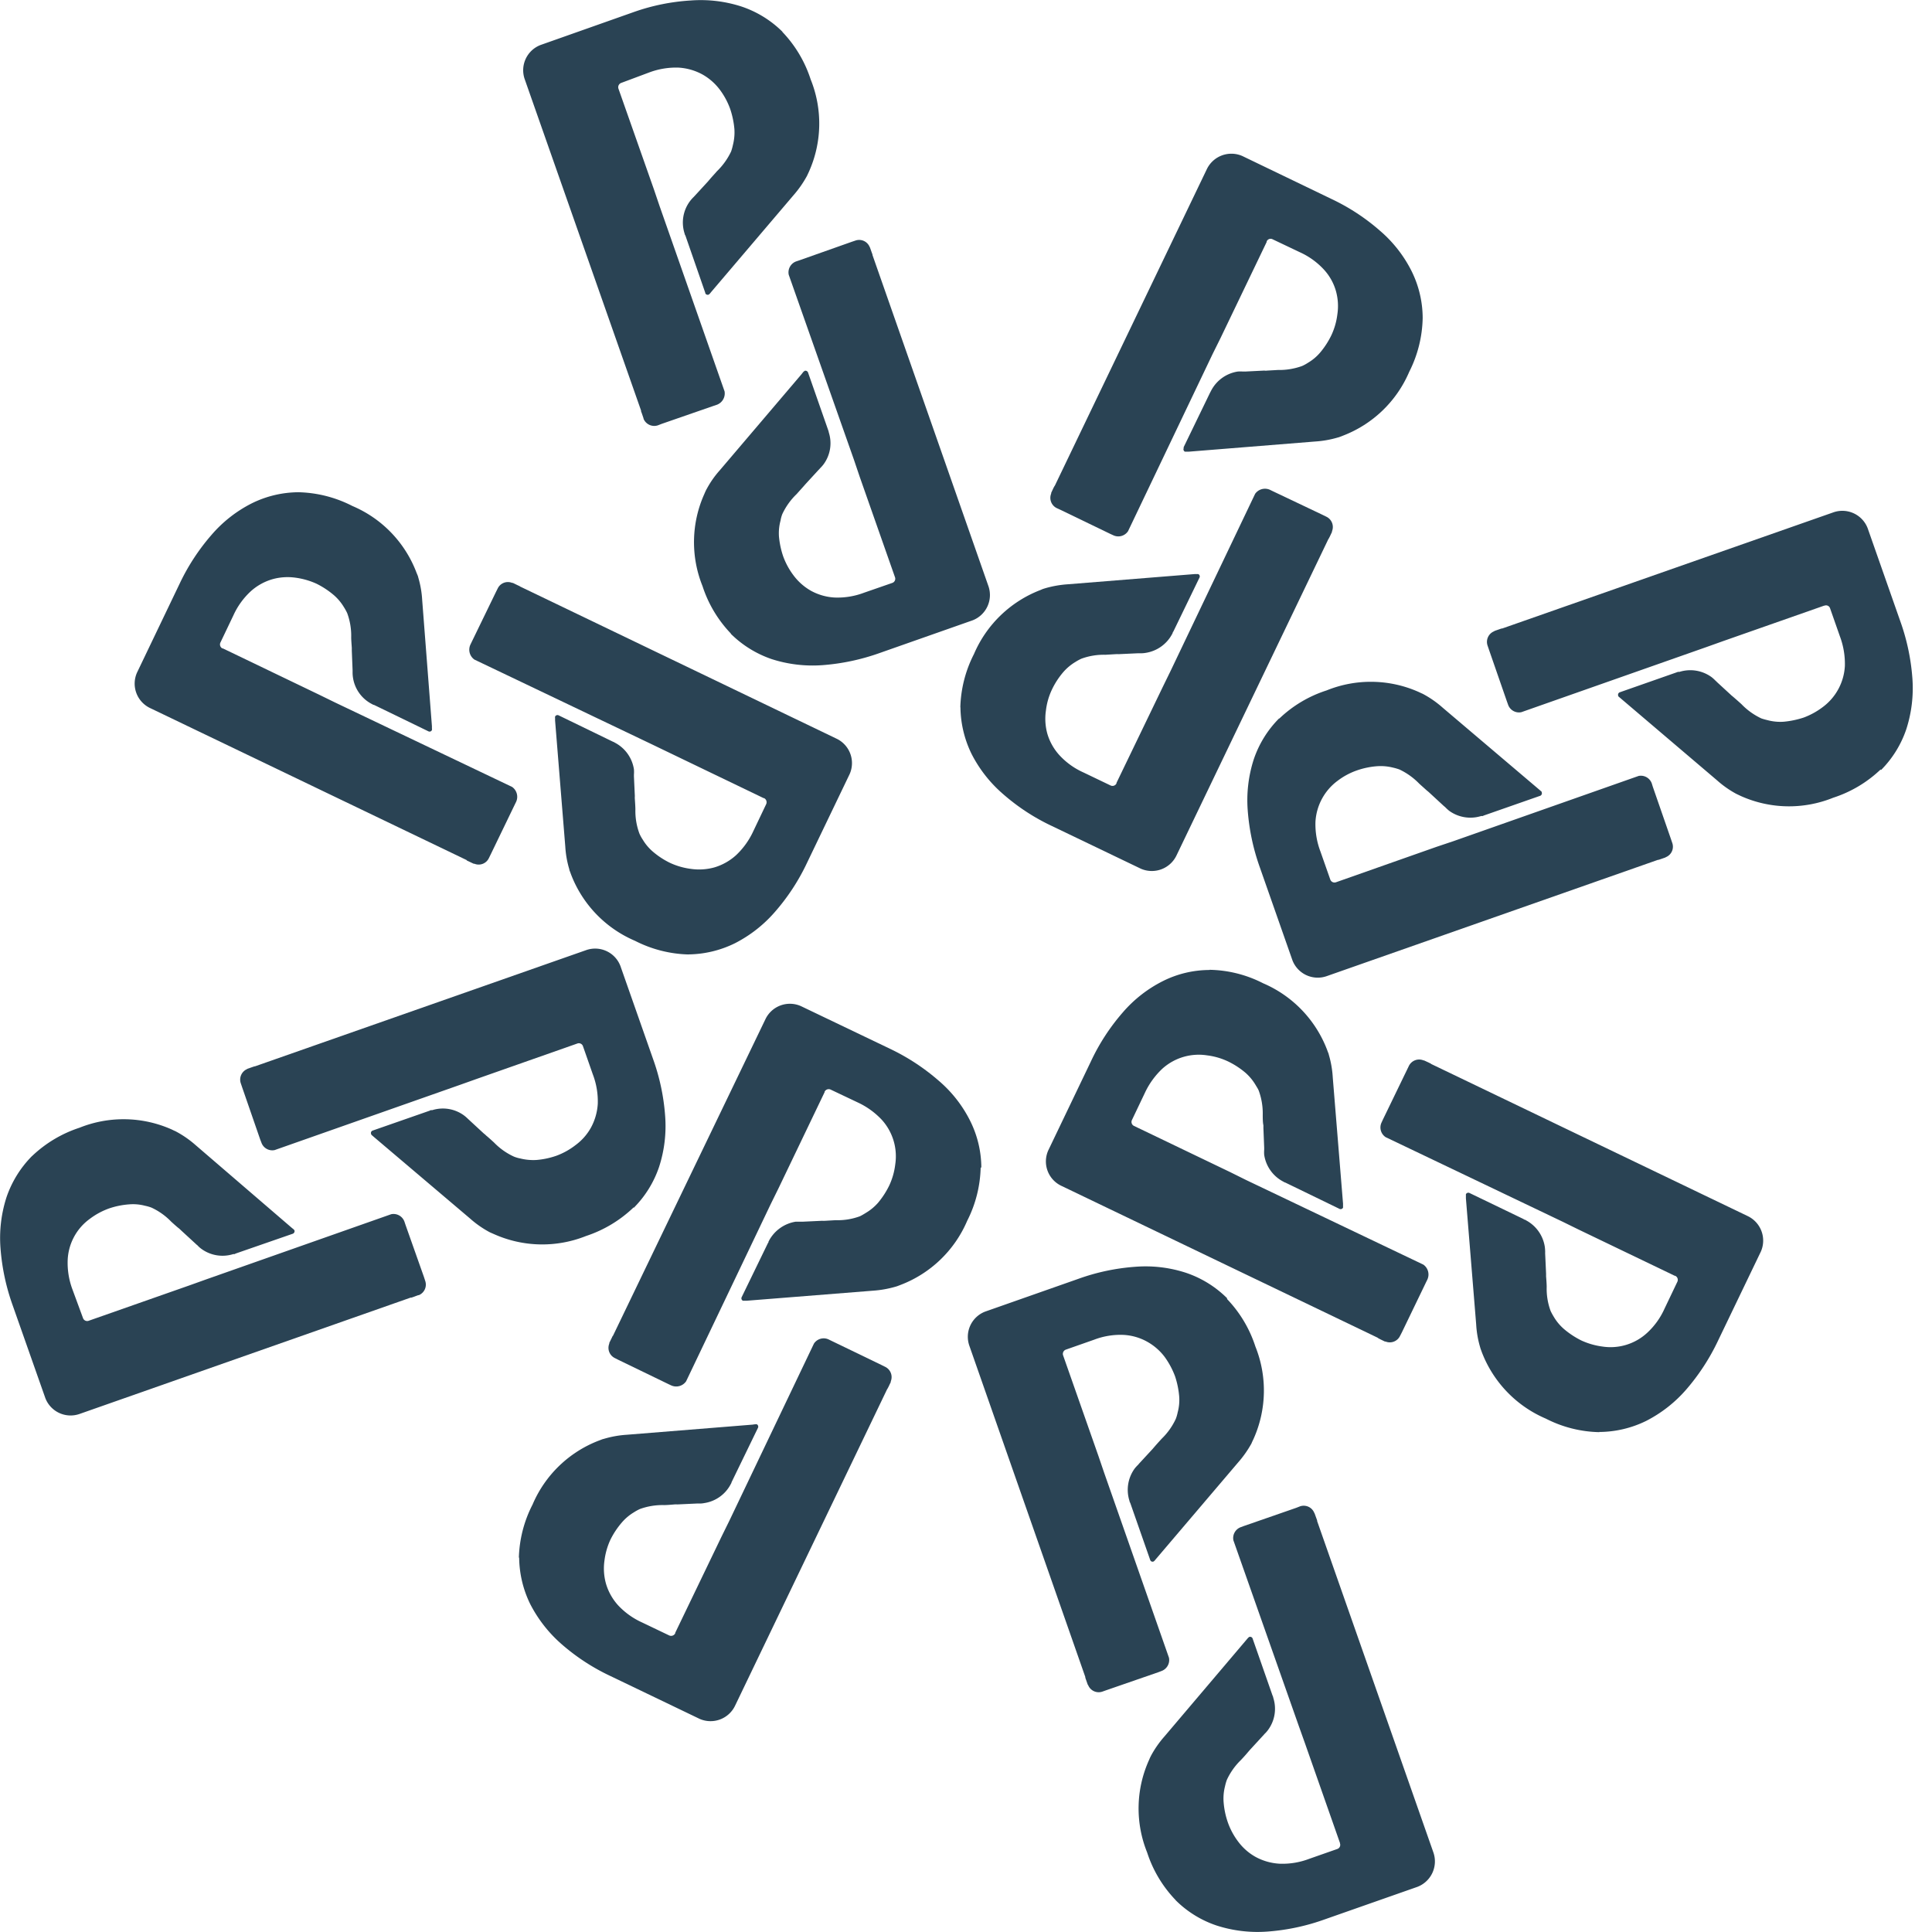 <svg xmlns="http://www.w3.org/2000/svg" xmlns:xlink="http://www.w3.org/1999/xlink" width="32" height="32" viewBox="0 0 32 32">
  <defs>
    <clipPath id="clip-path">
      <rect id="Rectangle_26150" data-name="Rectangle 26150" width="32" height="32" transform="translate(920 1430)" fill="#fff" stroke="#707070" stroke-width="1"/>
    </clipPath>
    <clipPath id="clip-path-2">
      <rect id="Rectangle_20232" data-name="Rectangle 20232" width="31.684" height="32" fill="none"/>
    </clipPath>
  </defs>
  <g id="Mask_Group_1520" data-name="Mask Group 1520" transform="translate(-920 -1430)" clip-path="url(#clip-path)">
    <g id="Group_84209" data-name="Group 84209" transform="translate(920 1430)">
      <g id="Group_84208" data-name="Group 84208" transform="translate(0 0)" clip-path="url(#clip-path-2)">
        <path id="Path_95887" data-name="Path 95887" d="M4.715,7.3a1.762,1.762,0,0,0-.778.184,2.168,2.168,0,0,0-.667.523,3.53,3.53,0,0,0-.527.806l-.706,1.473a.448.448,0,0,0,.217.589l5.241,2.517L7.5,13.4l.034.016.078.037s.008,0,.012,0a.187.187,0,0,0,.24-.092l.03-.061h0l.4-.828.022-.045a.2.2,0,0,0-.067-.246L5.316,10.782l-.266-.13L3.459,9.887v0H3.451a.074.074,0,0,1-.032-.1h0l.213-.446a1.24,1.24,0,0,1,.288-.4.917.917,0,0,1,.358-.2.932.932,0,0,1,.381-.026,1.237,1.237,0,0,1,.35.1,1.4,1.4,0,0,1,.286.188.825.825,0,0,1,.168.2.838.838,0,0,1,.055.1,1.086,1.086,0,0,1,.066.4c0,.047.007.128.01.175l0,.046.013.325v.032a.538.538,0,0,0,.006.086.59.59,0,0,0,.312.44l.02.011v0a.135.135,0,0,0,.02.006l.9.437,0,0v0a.042.042,0,0,0,.056-.022v-.008a.019.019,0,0,0,0-.016l0-.041L6.76,9.089a1.642,1.642,0,0,0-.066-.38.147.147,0,0,0-.013-.039l-.017-.042a1.946,1.946,0,0,0-1.06-1.1A2.058,2.058,0,0,0,4.715,7.3" transform="translate(0.233 0.853)" fill="#2a4354"/>
        <path id="Path_95888" data-name="Path 95888" d="M10.58,14.8a1.785,1.785,0,0,0,.778-.184,2.2,2.2,0,0,0,.667-.523,3.493,3.493,0,0,0,.527-.806l.708-1.474a.448.448,0,0,0-.217-.586L7.8,8.706,7.793,8.7,7.76,8.685l-.078-.038-.011,0a.187.187,0,0,0-.241.093L7.4,8.8h0L7,9.624l-.022.046a.2.2,0,0,0,.067.247l2.932,1.4v0l.266.128,1.593.767h.007a.076.076,0,0,1,.034.1h0l-.213.447a1.278,1.278,0,0,1-.288.4.928.928,0,0,1-.357.2.948.948,0,0,1-.384.025,1.175,1.175,0,0,1-.35-.1,1.324,1.324,0,0,1-.283-.185.806.806,0,0,1-.169-.2.649.649,0,0,1-.055-.1,1.073,1.073,0,0,1-.067-.4c0-.046-.006-.128-.009-.173a.337.337,0,0,1,0-.048l-.015-.325c0-.01,0-.021,0-.032a.555.555,0,0,0,0-.086.6.6,0,0,0-.312-.44l-.019-.011h0l-.019-.008-.9-.437,0,0v0a.044.044,0,0,0-.056.022v.008a.029.029,0,0,0,0,.017l0,.04.169,2.089a1.632,1.632,0,0,0,.067.377c0,.015.008.028.012.039l.016.044a1.956,1.956,0,0,0,1.06,1.1,2.06,2.06,0,0,0,.89.226" transform="translate(0.813 1.008)" fill="#2a4354"/>
        <path id="Path_95889" data-name="Path 95889" d="M18.23,14.386a1.731,1.731,0,0,0-.778.183,2.155,2.155,0,0,0-.668.522,3.47,3.47,0,0,0-.526.809l-.706,1.473a.447.447,0,0,0,.214.587l5.242,2.517.009.008.032.017.078.038.011,0a.188.188,0,0,0,.24-.093l.031-.06h0l.4-.829.022-.045a.2.2,0,0,0-.067-.247l-2.933-1.4-.266-.132-1.591-.764h0l0,0a.073.073,0,0,1-.036-.1h0l.213-.447a1.309,1.309,0,0,1,.288-.4.9.9,0,0,1,.742-.223,1.142,1.142,0,0,1,.347.1,1.36,1.36,0,0,1,.286.185.838.838,0,0,1,.168.2c.028.047.044.07.056.1a1.1,1.1,0,0,1,.066.4c0,.047,0,.127.011.173,0,.027,0,.046,0,.046l.013.326,0,.032a.548.548,0,0,0,0,.086.6.6,0,0,0,.312.441.1.1,0,0,1,.02.012h0l.018.006.9.437h0a.044.044,0,0,0,.056-.022v-.009l0-.012c0-.009,0-.04,0-.044l-.17-2.088a1.662,1.662,0,0,0-.066-.381.139.139,0,0,0-.013-.038l-.016-.044a1.96,1.96,0,0,0-1.059-1.1,2.017,2.017,0,0,0-.89-.223" transform="translate(1.811 1.68)" fill="#2a4354"/>
        <path id="Path_95890" data-name="Path 95890" d="M24.094,21.883a1.78,1.78,0,0,0,.778-.182,2.206,2.206,0,0,0,.668-.523,3.566,3.566,0,0,0,.526-.809l.708-1.473a.45.45,0,0,0-.218-.589l-5.24-2.518-.01-.008-.032-.016-.078-.036-.008,0a.189.189,0,0,0-.243.09l-.031.064v0l-.4.826-.022.048a.192.192,0,0,0,.068.243l2.93,1.4.267.131,1.591.765v0h.007a.074.074,0,0,1,.036.1h0l-.213.446a1.223,1.223,0,0,1-.288.4.893.893,0,0,1-.74.226,1.215,1.215,0,0,1-.348-.1,1.419,1.419,0,0,1-.285-.187.814.814,0,0,1-.169-.2,1.1,1.1,0,0,1-.055-.1,1.06,1.06,0,0,1-.066-.4c0-.047-.006-.127-.01-.174l0-.047-.015-.325a.218.218,0,0,1,0-.032.726.726,0,0,0-.006-.086.6.6,0,0,0-.312-.44.09.09,0,0,0-.02-.011h0c-.006,0-.012,0-.019-.009l-.9-.434v0h0a.045.045,0,0,0-.056.022s0,.006,0,.006v.015c0,.01,0,.04,0,.047l.17,2.086a1.652,1.652,0,0,0,.066.381.3.3,0,0,0,.012.038l.016.044a1.959,1.959,0,0,0,1.06,1.1,2.027,2.027,0,0,0,.89.224" transform="translate(2.391 1.835)" fill="#2a4354"/>
        <path id="Path_95891" data-name="Path 95891" d="M18.649,19.31a1.761,1.761,0,0,0-.68-.421,2.156,2.156,0,0,0-.842-.1,3.52,3.52,0,0,0-.943.2l-1.542.542a.447.447,0,0,0-.261.57L16.3,25.583l0,.012.012.034.028.08.008.011a.188.188,0,0,0,.233.106l.065-.023h0l.867-.3.047-.018a.194.194,0,0,0,.126-.22L16.612,22.2l-.095-.279-.585-1.666,0,0,0,0,0,0a.075.075,0,0,1,.046-.094h0l.467-.164a1.22,1.22,0,0,1,.487-.08.9.9,0,0,1,.393.113.93.93,0,0,1,.289.251,1.352,1.352,0,0,1,.173.323,1.435,1.435,0,0,1,.068.331.782.782,0,0,1-.025.265.648.648,0,0,1-.031.108,1.1,1.1,0,0,1-.233.328c-.032.035-.086.094-.115.128s-.031.036-.035.041l-.217.235a.223.223,0,0,0-.021.025.644.644,0,0,0-.059.064.6.6,0,0,0-.089.532.236.236,0,0,0,.006.023v0l.009.018.331.946,0,0h0v0h0a.041.041,0,0,0,.055.022l0,0c.008-.006.012-.008.016-.013s.023-.027.026-.031l1.357-1.595a1.788,1.788,0,0,0,.222-.315c.006-.015.011-.026.017-.039l.019-.04a1.958,1.958,0,0,0,.029-1.528,2.048,2.048,0,0,0-.47-.787" transform="translate(1.676 2.193)" fill="#2a4354"/>
        <path id="Path_95892" data-name="Path 95892" d="M17.5,28.865a1.743,1.743,0,0,0,.68.42,2.207,2.207,0,0,0,.84.1,3.571,3.571,0,0,0,.944-.2l1.541-.541a.451.451,0,0,0,.264-.571l-1.925-5.487v-.012l-.013-.035-.029-.08-.006-.01a.188.188,0,0,0-.236-.107l-.064.025h0l-.864.3-.048.018a.192.192,0,0,0-.127.22l1.08,3.066.1.28.585,1.666h0l0,.007h0a.072.072,0,0,1-.047.094v0l-.465.163a1.241,1.241,0,0,1-.486.08.943.943,0,0,1-.4-.113.912.912,0,0,1-.287-.252,1.169,1.169,0,0,1-.173-.322,1.328,1.328,0,0,1-.069-.331.805.805,0,0,1,.023-.264.778.778,0,0,1,.031-.108,1.1,1.1,0,0,1,.233-.328c.034-.036.087-.094.117-.131l.034-.039.216-.235c.009-.008.015-.017.023-.026a.445.445,0,0,0,.057-.064.591.591,0,0,0,.09-.53l-.006-.025h0l-.008-.018-.331-.947h0v0h0a.044.044,0,0,0-.055-.023l-.008.006-.012.01-.026.031-1.357,1.6a1.707,1.707,0,0,0-.222.317l-.018.036-.018.042a1.946,1.946,0,0,0-.03,1.527,2.046,2.046,0,0,0,.471.788" transform="translate(1.972 2.608)" fill="#2a4354"/>
        <path id="Path_95893" data-name="Path 95893" d="M12.055.527a1.753,1.753,0,0,0-.68-.419,2.193,2.193,0,0,0-.84-.1A3.453,3.453,0,0,0,9.59.2L8.048.745a.448.448,0,0,0-.262.57L9.712,6.8v.013l.013.034.028.082,0,.007a.192.192,0,0,0,.237.109l.065-.025v0l.865-.3.048-.016a.2.2,0,0,0,.127-.222L10.019,3.414l-.095-.28L9.337,1.467h0l0,0,0,0a.076.076,0,0,1,.047-.094h0L9.847,1.2a1.264,1.264,0,0,1,.487-.08.942.942,0,0,1,.394.113.932.932,0,0,1,.288.252,1.216,1.216,0,0,1,.173.322,1.436,1.436,0,0,1,.069.331.846.846,0,0,1-.025.265.837.837,0,0,1-.03.107,1.127,1.127,0,0,1-.236.328c-.03.036-.085.094-.115.13l-.034.04-.217.236c-.008.008-.015.017-.022.023a.607.607,0,0,0-.057.065.592.592,0,0,0-.09.533l.006.022v0l.009.016.329.948h0l0,.006v0a.043.043,0,0,0,.055.023l.009-.006.011-.01s.023-.028.026-.032l1.357-1.595a1.777,1.777,0,0,0,.222-.316c.007-.011.012-.026.018-.037l.019-.041a1.949,1.949,0,0,0,.028-1.528,2.048,2.048,0,0,0-.47-.788" transform="translate(0.906 0)" fill="#2a4354"/>
        <path id="Path_95894" data-name="Path 95894" d="M10.9,10.08a1.778,1.778,0,0,0,.68.422,2.215,2.215,0,0,0,.841.1,3.629,3.629,0,0,0,.944-.2l1.541-.542a.449.449,0,0,0,.262-.571L13.249,3.809V3.8l-.013-.035-.028-.079L13.2,3.67a.188.188,0,0,0-.235-.1l-.065.022h0l-.865.306-.048.016a.193.193,0,0,0-.125.222l1.08,3.064.095.281.585,1.665h0l0,0v0a.073.073,0,0,1-.045.094v0l-.467.162a1.24,1.24,0,0,1-.487.08.916.916,0,0,1-.393-.112.937.937,0,0,1-.288-.254A1.209,1.209,0,0,1,11.77,8.8,1.411,1.411,0,0,1,11.7,8.47a.8.8,0,0,1,.026-.262.546.546,0,0,1,.029-.107,1.109,1.109,0,0,1,.236-.331l.115-.128.035-.04.217-.236a.148.148,0,0,0,.021-.023.634.634,0,0,0,.058-.065.588.588,0,0,0,.089-.529.174.174,0,0,0-.006-.026v0L12.512,6.7l-.331-.947v0h0a.046.046,0,0,0-.055-.026l-.007.007a.036.036,0,0,0-.015.011s-.022.027-.025.032L10.722,7.372a1.593,1.593,0,0,0-.221.316c-.008.011-.012.026-.019.037l-.018.042a1.947,1.947,0,0,0-.03,1.526,2.047,2.047,0,0,0,.471.787" transform="translate(1.202 0.415)" fill="#2a4354"/>
        <path id="Path_95895" data-name="Path 95895" d="M10.082,18.362a1.755,1.755,0,0,0,.42-.679,2.188,2.188,0,0,0,.1-.84,3.538,3.538,0,0,0-.2-.945l-.541-1.541a.448.448,0,0,0-.57-.262L3.808,16.019H3.8l-.035.012-.08.028-.011.007a.19.19,0,0,0-.1.236l.022.065.3.867.018.046a.191.191,0,0,0,.22.126L7.2,16.327l.281-.1,1.666-.586v0l0,0h0a.072.072,0,0,1,.094.045h0l.163.466a1.253,1.253,0,0,1,.082.489.942.942,0,0,1-.113.393.9.9,0,0,1-.252.287A1.185,1.185,0,0,1,8.8,17.5a1.326,1.326,0,0,1-.332.07.887.887,0,0,1-.265-.025.552.552,0,0,1-.106-.031,1.088,1.088,0,0,1-.329-.233c-.035-.032-.094-.086-.13-.115a.317.317,0,0,0-.04-.035l-.235-.217c-.008-.009-.017-.015-.025-.023a.622.622,0,0,0-.065-.057.591.591,0,0,0-.53-.089l-.023,0,0,0a.046.046,0,0,0-.017.008l-.949.331h0v0a.042.042,0,0,0-.023.052l0,.007.012.016a.333.333,0,0,1,.027.023l1.6,1.357a1.669,1.669,0,0,0,.316.222.38.38,0,0,0,.038.018l.041.018a1.955,1.955,0,0,0,1.527.032,2.077,2.077,0,0,0,.788-.474" transform="translate(0.415 1.643)" fill="#2a4354"/>
        <path id="Path_95896" data-name="Path 95896" d="M.529,17.211a1.788,1.788,0,0,0-.421.68,2.2,2.2,0,0,0-.1.841,3.592,3.592,0,0,0,.2.945l.543,1.542a.448.448,0,0,0,.568.262L6.8,19.555h.013l.034-.011.079-.03.011,0a.189.189,0,0,0,.106-.236l-.021-.065-.306-.865L6.7,18.3a.192.192,0,0,0-.22-.127l-3.066,1.08-.279.1-1.666.585,0,0,0,0h0a.073.073,0,0,1-.094-.044h0L1.2,19.419a1.253,1.253,0,0,1-.079-.486.888.888,0,0,1,.364-.681,1.2,1.2,0,0,1,.323-.175,1.335,1.335,0,0,1,.331-.067.772.772,0,0,1,.262.023.693.693,0,0,1,.108.031,1.087,1.087,0,0,1,.329.235c.034.03.094.086.131.113l.038.036.236.217a.153.153,0,0,0,.025.021.432.432,0,0,0,.066.06.594.594,0,0,0,.529.088l.022,0h0l.02-.01.946-.328h0l0,0h0a.046.046,0,0,0,.026-.056l0,0-.013-.016-.031-.025L3.239,17.028a1.7,1.7,0,0,0-.317-.221.3.3,0,0,0-.038-.018l-.039-.019a1.961,1.961,0,0,0-1.529-.029,2.071,2.071,0,0,0-.786.47" transform="translate(0 1.938)" fill="#2a4354"/>
        <path id="Path_95897" data-name="Path 95897" d="M28.579,11.871a1.756,1.756,0,0,0,.421-.68,2.208,2.208,0,0,0,.1-.843,3.567,3.567,0,0,0-.2-.943l-.541-1.542a.449.449,0,0,0-.57-.261L22.306,9.525l-.011,0-.035.012-.08.028-.01.007a.189.189,0,0,0-.106.236l.022.065.3.865.017.047a.191.191,0,0,0,.22.126l3.067-1.079.28-.1,1.667-.585h0l.006,0v0a.07.07,0,0,1,.094.044h0l.163.465a1.294,1.294,0,0,1,.082.488.908.908,0,0,1-.366.682A1.232,1.232,0,0,1,27.3,11a1.5,1.5,0,0,1-.331.069.817.817,0,0,1-.265-.025c-.054-.013-.08-.021-.106-.03a1.111,1.111,0,0,1-.329-.236c-.035-.032-.095-.085-.13-.115s-.037-.03-.04-.034l-.236-.217a.216.216,0,0,0-.023-.022.646.646,0,0,0-.065-.059.6.6,0,0,0-.532-.088l-.015,0-.01,0-.019.007-.947.332v0h0a.044.044,0,0,0-.025.054l0,.007.012.015a.363.363,0,0,1,.032.026l1.595,1.357a1.684,1.684,0,0,0,.316.222l.038.018.04.019a1.949,1.949,0,0,0,1.528.028,2.052,2.052,0,0,0,.787-.469" transform="translate(2.575 0.885)" fill="#2a4354"/>
        <path id="Path_95898" data-name="Path 95898" d="M19.027,10.718a1.753,1.753,0,0,0-.421.68,2.2,2.2,0,0,0-.1.841,3.592,3.592,0,0,0,.2.945l.541,1.542a.449.449,0,0,0,.57.261L25.3,13.062h.009l.037-.012.08-.028s.007-.007.011-.007a.187.187,0,0,0,.1-.236l-.022-.065h0l-.3-.865L25.2,11.8a.192.192,0,0,0-.219-.128l-3.067,1.08h0l-.28.094-1.666.587v0l0,0h0a.074.074,0,0,1-.094-.044h0l-.164-.467a1.27,1.27,0,0,1-.082-.487.908.908,0,0,1,.366-.682,1.155,1.155,0,0,1,.322-.173,1.317,1.317,0,0,1,.331-.069.844.844,0,0,1,.265.023.873.873,0,0,1,.107.031,1.125,1.125,0,0,1,.329.236l.128.115a.438.438,0,0,1,.04.034l.235.217.025.021a.828.828,0,0,0,.065.06.6.6,0,0,0,.532.088l.016,0,.01,0,.016-.008L23.353,12h0a.045.045,0,0,0,.023-.056l0-.008-.011-.011-.029-.025-1.6-1.358a1.684,1.684,0,0,0-.316-.222.291.291,0,0,0-.038-.018l-.04-.019a1.949,1.949,0,0,0-1.528-.028,2.033,2.033,0,0,0-.787.469" transform="translate(2.16 1.18)" fill="#2a4354"/>
        <path id="Path_95899" data-name="Path 95899" d="M7.7,23.472a1.784,1.784,0,0,0,.183.778,2.238,2.238,0,0,0,.524.668,3.463,3.463,0,0,0,.806.525l1.474.708a.45.45,0,0,0,.589-.217l2.518-5.241.007-.01.018-.034.036-.076,0-.011a.189.189,0,0,0-.093-.241l-.06-.03v0l-.828-.4-.045-.022a.193.193,0,0,0-.247.068l-1.4,2.932-.131.266-.766,1.591h0v.008a.076.076,0,0,1-.1.036l-.447-.214a1.244,1.244,0,0,1-.4-.286.917.917,0,0,1-.2-.357.93.93,0,0,1-.025-.384,1.159,1.159,0,0,1,.1-.348A1.366,1.366,0,0,1,9.4,22.9a.81.81,0,0,1,.2-.169.772.772,0,0,1,.1-.055,1.1,1.1,0,0,1,.4-.065c.047,0,.128-.007.174-.011a.42.42,0,0,1,.047,0l.324-.015h.032a.377.377,0,0,0,.087-.007.593.593,0,0,0,.44-.313l.01-.018,0,0a.122.122,0,0,1,.006-.019l.437-.9v0a.045.045,0,0,0-.022-.056H11.63l-.013,0a.418.418,0,0,0-.047.006l-2.086.168a1.7,1.7,0,0,0-.381.068.227.227,0,0,0-.039.012l-.042.016a1.954,1.954,0,0,0-1.1,1.06,2.04,2.04,0,0,0-.227.89" transform="translate(0.899 2.318)" fill="#2a4354"/>
        <path id="Path_95900" data-name="Path 95900" d="M15.2,17.607a1.751,1.751,0,0,0-.184-.778,2.117,2.117,0,0,0-.523-.668,3.545,3.545,0,0,0-.806-.528l-1.474-.706a.449.449,0,0,0-.589.216L9.1,20.384l-.009.011-.015.032-.038.077,0,.012a.188.188,0,0,0,.092.24l.061.031.826.4.047.022a.2.2,0,0,0,.246-.068l1.4-2.932.131-.266.763-1.591h0v-.008a.076.076,0,0,1,.1-.035l.447.212a1.288,1.288,0,0,1,.4.288.9.9,0,0,1,.223.74,1.146,1.146,0,0,1-.1.35,1.4,1.4,0,0,1-.185.285.832.832,0,0,1-.2.166c-.048.03-.073.044-.1.057a1.055,1.055,0,0,1-.4.065l-.174.01a.325.325,0,0,1-.052,0l-.318.015c-.011,0-.022,0-.035,0-.028,0-.057,0-.085,0a.611.611,0,0,0-.441.313c0,.007-.009.012-.01.021h0c0,.007,0,.013-.008.019l-.437.9v0h0a.044.044,0,0,0,.022.056h.02l.045,0,2.087-.166a1.775,1.775,0,0,0,.382-.068.3.3,0,0,0,.038-.013l.042-.016a1.959,1.959,0,0,0,1.1-1.059,2.053,2.053,0,0,0,.224-.889" transform="translate(1.054 1.738)" fill="#2a4354"/>
        <path id="Path_95901" data-name="Path 95901" d="M14.245,10.863a1.8,1.8,0,0,0,.184.778,2.194,2.194,0,0,0,.523.666,3.456,3.456,0,0,0,.807.528l1.473.707a.453.453,0,0,0,.59-.216l2.517-5.243s.007-.006.007-.01l.017-.032.036-.077,0-.01a.189.189,0,0,0-.092-.241l-.061-.03v0l-.829-.394-.045-.022a.2.2,0,0,0-.246.066l-1.4,2.933-.13.266L16.83,12.12h0l0,.008a.073.073,0,0,1-.1.035h0l-.446-.214a1.211,1.211,0,0,1-.4-.287.908.908,0,0,1-.2-.356.935.935,0,0,1-.023-.385,1.111,1.111,0,0,1,.1-.347,1.3,1.3,0,0,1,.185-.285.83.83,0,0,1,.2-.169.858.858,0,0,1,.1-.055,1.079,1.079,0,0,1,.4-.066l.173-.01a.42.42,0,0,1,.047,0l.324-.015h.034a.44.44,0,0,0,.086-.006.6.6,0,0,0,.44-.31.208.208,0,0,0,.011-.022h0c0-.006,0-.012.009-.019l.436-.9h0v0l0,0h0a.042.042,0,0,0-.022-.054h-.008a.046.046,0,0,0-.018,0,.268.268,0,0,0-.041,0l-2.087.168a1.782,1.782,0,0,0-.38.066l-.039.012-.042.018a1.962,1.962,0,0,0-1.1,1.06,2.053,2.053,0,0,0-.226.89" transform="translate(1.663 0.846)" fill="#2a4354"/>
        <path id="Path_95902" data-name="Path 95902" d="M21.745,5a1.759,1.759,0,0,0-.185-.778,2.147,2.147,0,0,0-.522-.666,3.456,3.456,0,0,0-.807-.528L18.76,2.319a.451.451,0,0,0-.59.217L15.653,7.777l-.008.011-.016.03-.037.079,0,.012a.189.189,0,0,0,.09.24l.063.029.828.4.044.02a.194.194,0,0,0,.248-.066l1.4-2.933.132-.266.764-1.591v0l0-.009a.071.071,0,0,1,.1-.035h0l.448.213a1.231,1.231,0,0,1,.4.288.882.882,0,0,1,.2.358.922.922,0,0,1,.023.383,1.136,1.136,0,0,1-.1.348,1.37,1.37,0,0,1-.184.284.793.793,0,0,1-.2.169.705.705,0,0,1-.1.055,1.107,1.107,0,0,1-.4.066l-.176.01a.191.191,0,0,1-.051,0l-.318.016a.335.335,0,0,0-.034,0,.562.562,0,0,0-.087,0,.6.6,0,0,0-.439.313l-.011.021-.01.019-.436.9V7.16h0a.043.043,0,0,0,.021.055h.026l.04,0,2.088-.168a1.713,1.713,0,0,0,.38-.067.2.2,0,0,0,.039-.013l.042-.016a1.953,1.953,0,0,0,1.1-1.058A2.056,2.056,0,0,0,21.745,5" transform="translate(1.819 0.266)" fill="#2a4354"/>
      </g>
    </g>
  </g>
</svg>
